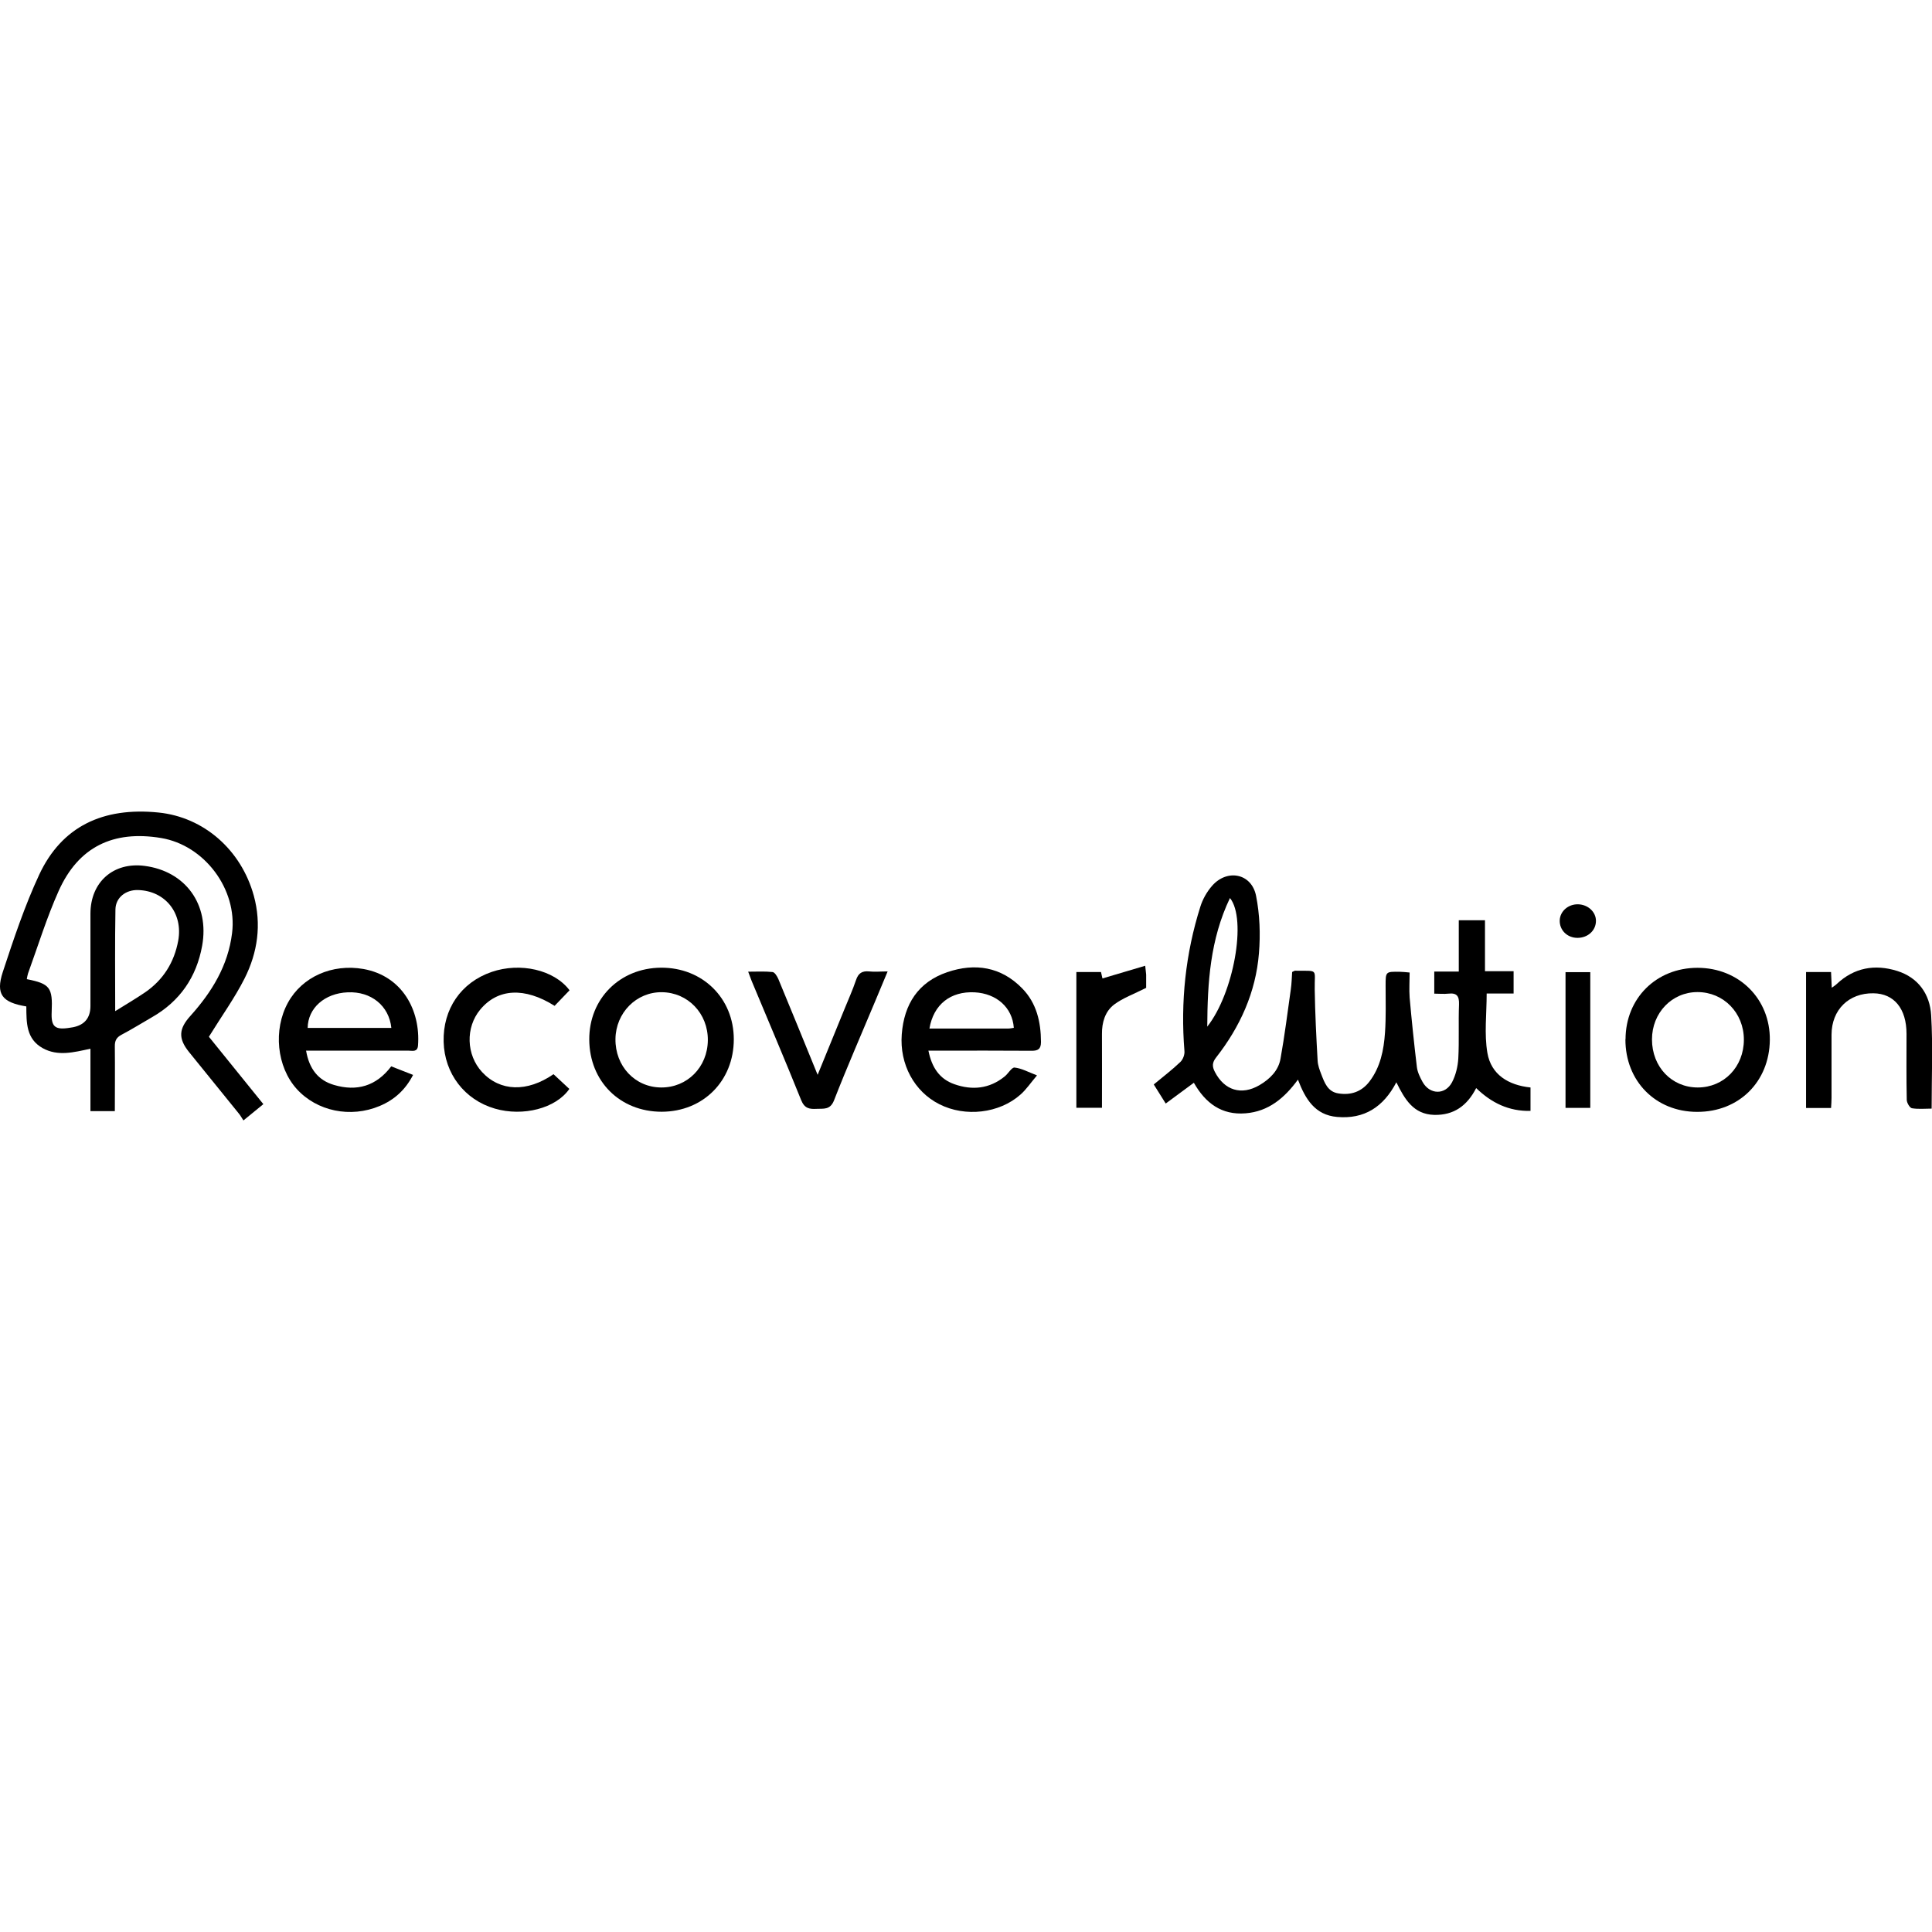 <?xml version="1.0" encoding="UTF-8"?>
<svg preserveAspectRatio="xMidYMid slice" width="150px" height="150px" xmlns="http://www.w3.org/2000/svg" id="Layer_1" viewBox="0 0 160 160">
  <path d="M2.19,83.35c-2.02-.33-2.56-1.01-1.96-2.85,.9-2.73,1.81-5.47,3.02-8.07,1.86-3.97,5.25-5.61,9.88-5.14,3.74,.38,6.84,3.08,7.89,6.89,.65,2.38,.32,4.7-.77,6.86-.82,1.62-1.89,3.1-2.95,4.82l4.51,5.58-1.65,1.35c-.14-.21-.24-.4-.38-.57-1.37-1.7-2.76-3.4-4.13-5.1-.91-1.13-.84-1.93,.12-2.99,1.77-1.97,3.12-4.16,3.45-6.86,.45-3.62-2.28-7.27-5.88-7.87-3.97-.66-6.85,.74-8.48,4.38-.99,2.21-1.71,4.55-2.54,6.84-.05,.15-.07,.31-.1,.47,1.92,.38,2.15,.69,2.06,2.71-.06,1.24,.27,1.52,1.53,1.31,.08-.01,.16-.02,.25-.04q1.43-.29,1.43-1.76c0-2.55,0-5.09,0-7.64,0-2.63,1.91-4.3,4.49-3.96,3.38,.44,5.38,3.19,4.76,6.62-.47,2.59-1.84,4.59-4.15,5.91-.84,.48-1.66,1-2.52,1.45-.44,.23-.57,.51-.56,.98,.02,1.76,0,3.53,0,5.35h-2.02v-5.17c-1.39,.3-2.7,.65-3.96-.05-1.37-.77-1.34-2.11-1.35-3.45Zm7.35,.39c.95-.59,1.73-1.05,2.48-1.56,1.51-1.04,2.41-2.49,2.74-4.28,.41-2.27-1.07-4.13-3.33-4.19-1-.03-1.85,.61-1.87,1.6-.05,2.73-.02,5.45-.02,8.43Z"></path>
  <path d="M107.02,80.49c.13-.06,.18-.1,.23-.1,2,.03,1.6-.22,1.63,1.58,.03,1.96,.13,3.91,.24,5.87,.02,.38,.16,.76,.3,1.12,.27,.7,.53,1.45,1.41,1.59,1.03,.17,1.93-.13,2.58-.98,.91-1.19,1.19-2.61,1.29-4.05,.09-1.29,.05-2.6,.05-3.9,0-1.16,0-1.16,1.19-1.14,.22,0,.44,.03,.8,.06,0,.71-.05,1.39,0,2.07,.17,1.92,.37,3.84,.6,5.76,.05,.42,.26,.85,.47,1.23,.59,1.06,1.87,1.1,2.44,.03,.31-.59,.48-1.31,.52-1.97,.08-1.49,0-2.99,.06-4.48,.02-.68-.17-.97-.88-.89-.37,.04-.76,0-1.17,0v-1.83h2.03v-4.25h2.17v4.22h2.37v1.85h-2.23c0,1.7-.21,3.35,.06,4.92,.31,1.8,1.74,2.67,3.57,2.86v1.94c-1.79,.04-3.23-.66-4.5-1.89-.75,1.47-1.86,2.26-3.48,2.22-1.72-.05-2.44-1.3-3.13-2.7-1.07,2.05-2.66,3.07-4.91,2.87-1.82-.16-2.62-1.46-3.24-3.09-1.12,1.53-2.44,2.64-4.34,2.79-1.98,.16-3.32-.84-4.28-2.53l-2.33,1.72-.99-1.58c.77-.64,1.52-1.21,2.2-1.86,.22-.21,.37-.61,.34-.91-.33-4.08,.09-8.07,1.32-11.96,.19-.61,.54-1.23,.97-1.72,1.25-1.43,3.27-1.03,3.64,.82,.31,1.55,.37,3.19,.24,4.77-.26,3.22-1.56,6.09-3.55,8.63-.33,.42-.33,.75-.1,1.19,.79,1.53,2.2,1.97,3.69,1.1,.87-.51,1.58-1.21,1.75-2.21,.34-1.9,.58-3.82,.85-5.73,.07-.49,.08-.98,.11-1.43Zm-7.04,4.53c2.17-2.73,3.3-8.89,1.88-10.65-1.65,3.45-1.86,7.03-1.88,10.65Z"></path>
  <path d="M25.35,87.02c.26,1.51,1.01,2.45,2.31,2.83,1.89,.56,3.5,.1,4.74-1.54l1.81,.71c-.64,1.24-1.55,2.06-2.76,2.57-2.42,1.02-5.21,.44-6.88-1.41-1.65-1.83-1.96-4.9-.72-7.15,1.17-2.13,3.66-3.24,6.26-2.78,3.21,.58,4.72,3.43,4.51,6.32-.04,.59-.47,.44-.8,.44-2.5,0-4.99,0-7.49,0-.3,0-.6,0-1,0Zm7.06-1.89c-.19-1.84-1.68-3.04-3.62-2.95-1.9,.08-3.29,1.3-3.31,2.95h6.92Z"></path>
  <path d="M76.89,87.02c.28,1.39,.92,2.34,2.15,2.77,1.48,.52,2.9,.38,4.16-.64,.3-.24,.58-.76,.82-.74,.58,.06,1.13,.37,1.86,.65-.52,.61-.89,1.17-1.37,1.59-1.76,1.56-4.57,1.88-6.71,.8-2.09-1.05-3.31-3.32-3.12-5.79,.19-2.5,1.36-4.33,3.77-5.15,2.3-.78,4.46-.45,6.21,1.35,1.19,1.22,1.54,2.77,1.55,4.43,0,.59-.25,.74-.8,.73-2.5-.02-4.99-.01-7.49-.01-.3,0-.6,0-1.04,0Zm.08-1.84c2.21,0,4.37,0,6.52,0,.16,0,.31-.04,.47-.06-.12-1.68-1.42-2.84-3.24-2.94-1.99-.1-3.41,.99-3.75,3.01Z"></path>
  <path d="M134.62,86.06c.01-3.39,2.55-5.91,5.96-5.91,3.44,0,6.03,2.58,5.99,5.98-.04,3.46-2.56,5.96-6.02,5.95-3.44,0-5.95-2.55-5.94-6.01Zm9.8,.04c0-2.22-1.68-3.94-3.84-3.94-2.12,0-3.77,1.72-3.77,3.92,0,2.27,1.63,3.98,3.79,3.98,2.17,0,3.82-1.71,3.82-3.96Z"></path>
  <path d="M54.8,92.07c-3.45,0-5.98-2.51-6-5.97-.02-3.38,2.52-5.93,5.93-5.96,3.44-.03,6.04,2.52,6.04,5.93,0,3.44-2.53,5.99-5.97,6Zm3.82-5.92c.02-2.22-1.65-3.96-3.81-3.98-2.11-.02-3.81,1.7-3.84,3.87-.03,2.25,1.61,4,3.77,4.02,2.17,.02,3.86-1.68,3.88-3.91Z"></path>
  <path d="M151.63,91.76h-2.06v-11.26h2.07l.06,1.3c.17-.13,.3-.2,.4-.3,1.45-1.37,3.17-1.67,5.02-1.09,1.75,.55,2.71,1.93,2.81,3.67,.15,2.53,.04,5.08,.04,7.73-.55,0-1.1,.06-1.63-.03-.18-.03-.42-.44-.43-.68-.04-1.83-.02-3.65-.02-5.48,0-2.09-1.03-3.34-2.74-3.36-2.04-.03-3.46,1.36-3.47,3.42,0,1.74,0,3.49,0,5.23,0,.27-.02,.54-.04,.86Z"></path>
  <path d="M47.16,82.02l-1.23,1.28c-2.49-1.57-4.71-1.44-6.16,.31-1.23,1.48-1.16,3.75,.15,5.17,1.5,1.62,3.73,1.69,5.92,.18l1.31,1.22c-1.11,1.61-3.83,2.31-6.17,1.63-2.51-.73-4.17-2.9-4.24-5.53-.07-2.72,1.44-4.92,3.98-5.79,2.36-.81,5.16-.18,6.44,1.51Z"></path>
  <path d="M67.71,89.02c.79-1.93,1.5-3.66,2.2-5.39,.33-.82,.7-1.63,.98-2.46,.19-.58,.51-.78,1.1-.72,.46,.05,.92,0,1.52,0-.39,.93-.71,1.71-1.04,2.49-1.14,2.73-2.33,5.44-3.4,8.19-.32,.81-.87,.67-1.45,.7-.59,.03-.99-.03-1.27-.72-1.33-3.31-2.73-6.58-4.1-9.87-.08-.2-.15-.41-.29-.77,.73,0,1.38-.04,2.02,.03,.18,.02,.38,.35,.48,.58,1.07,2.57,2.12,5.16,3.26,7.95Z"></path>
  <path d="M94.92,81.81c-1.03,.52-1.93,.84-2.65,1.38-.75,.57-1.02,1.48-1.01,2.44,.01,2.02,0,4.03,0,6.11h-2.12v-11.24h2.04l.12,.53,3.54-1.05c.04,.41,.07,.57,.08,.73,0,.44,0,.88,0,1.09Z"></path>
  <path d="M131.7,80.51v11.24h-2.05v-11.24h2.05Z"></path>
  <path d="M130.64,77.67c-.86,0-1.5-.65-1.47-1.46,.03-.75,.71-1.34,1.52-1.32,.82,.02,1.48,.63,1.48,1.37,0,.8-.67,1.41-1.53,1.41Z"></path>
</svg>
